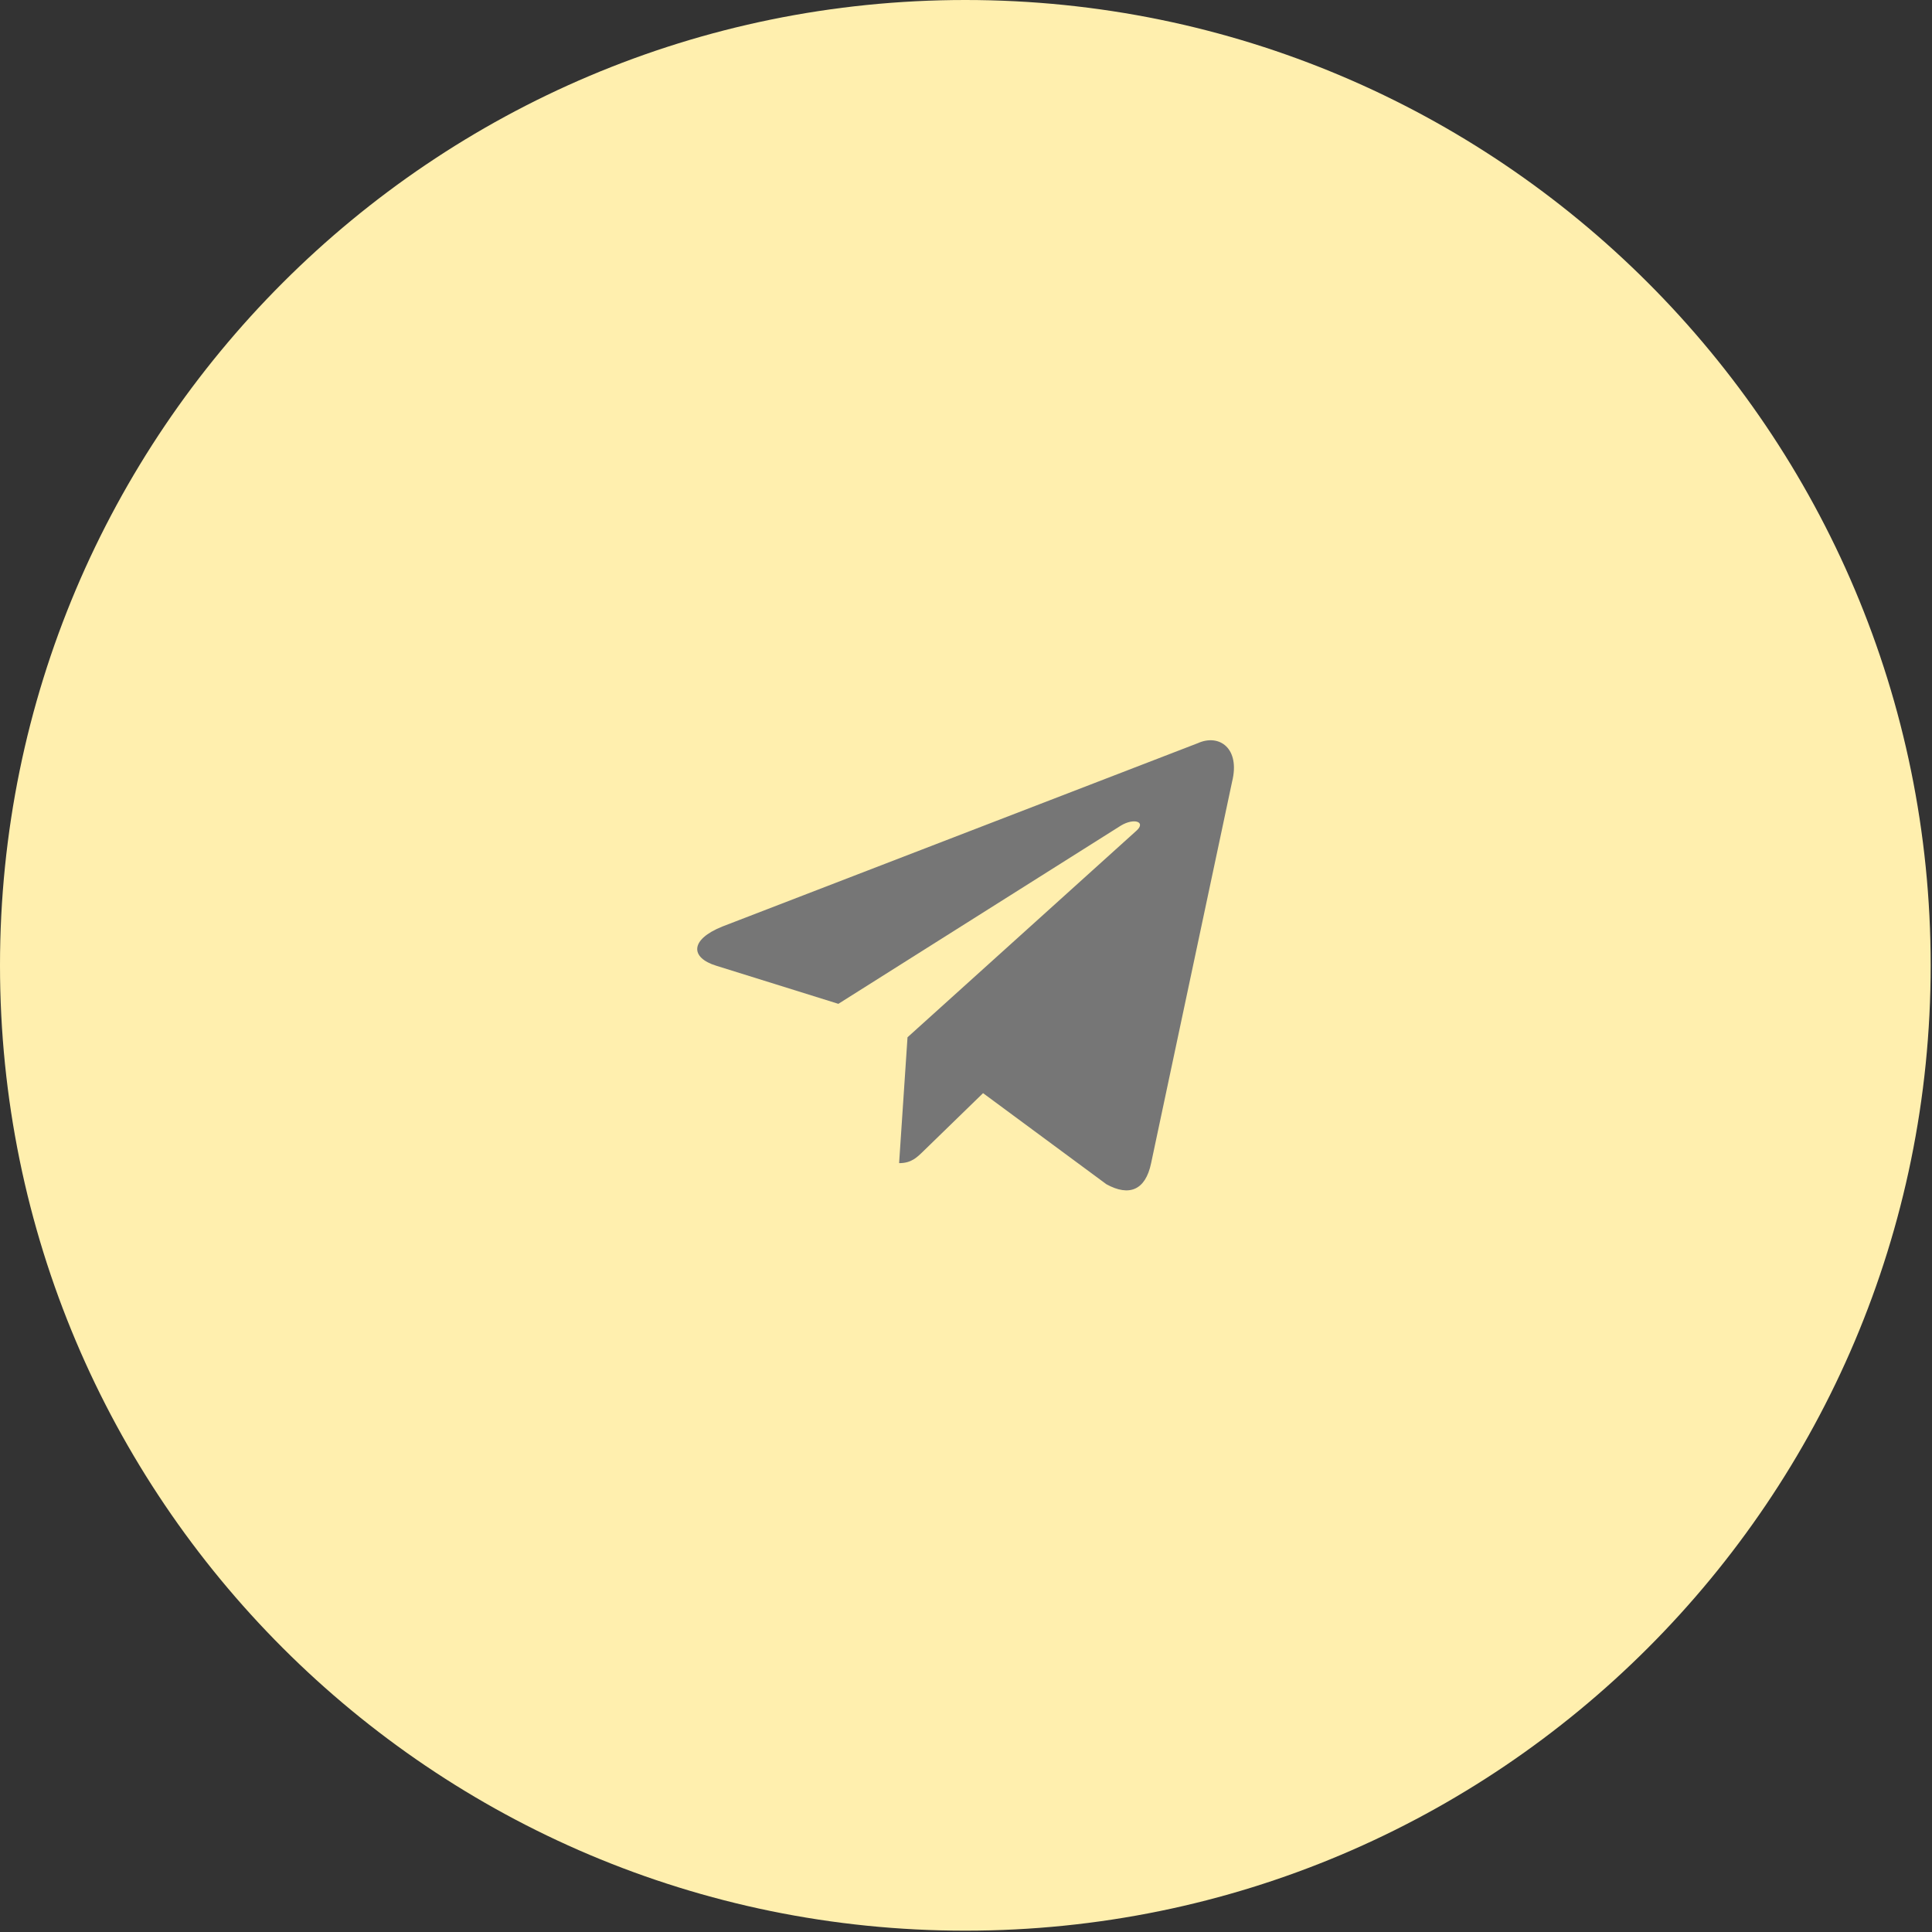 <?xml version="1.0" encoding="UTF-8"?> <svg xmlns="http://www.w3.org/2000/svg" width="48" height="48" viewBox="0 0 48 48" fill="none"><rect x="0" y="0" width="48" height="48" fill="#333333" stroke="none"/><g clip-path="url(#clip0_1700_20)"><path d="M23.983 47.967C37.229 47.967 47.967 37.229 47.967 23.984C47.967 10.738 37.229 0 23.983 0C10.738 0 0 10.738 0 23.984C0 37.229 10.738 47.967 23.983 47.967Z" fill="#FFEFAE"></path><path d="M29.757 18.465L17.945 23.02C17.139 23.344 17.143 23.793 17.797 23.994L20.829 24.94L27.846 20.513C28.178 20.311 28.481 20.42 28.232 20.641L22.547 25.771L22.338 28.898C22.644 28.898 22.78 28.757 22.951 28.591L24.424 27.159L27.488 29.422C28.053 29.733 28.459 29.573 28.599 28.899L30.611 19.421C30.817 18.595 30.296 18.221 29.757 18.465Z" fill="#767676"></path></g><defs><clipPath id="clip0_1700_20"><rect width="47.967" height="47.967" fill="white"></rect></clipPath></defs></svg> 